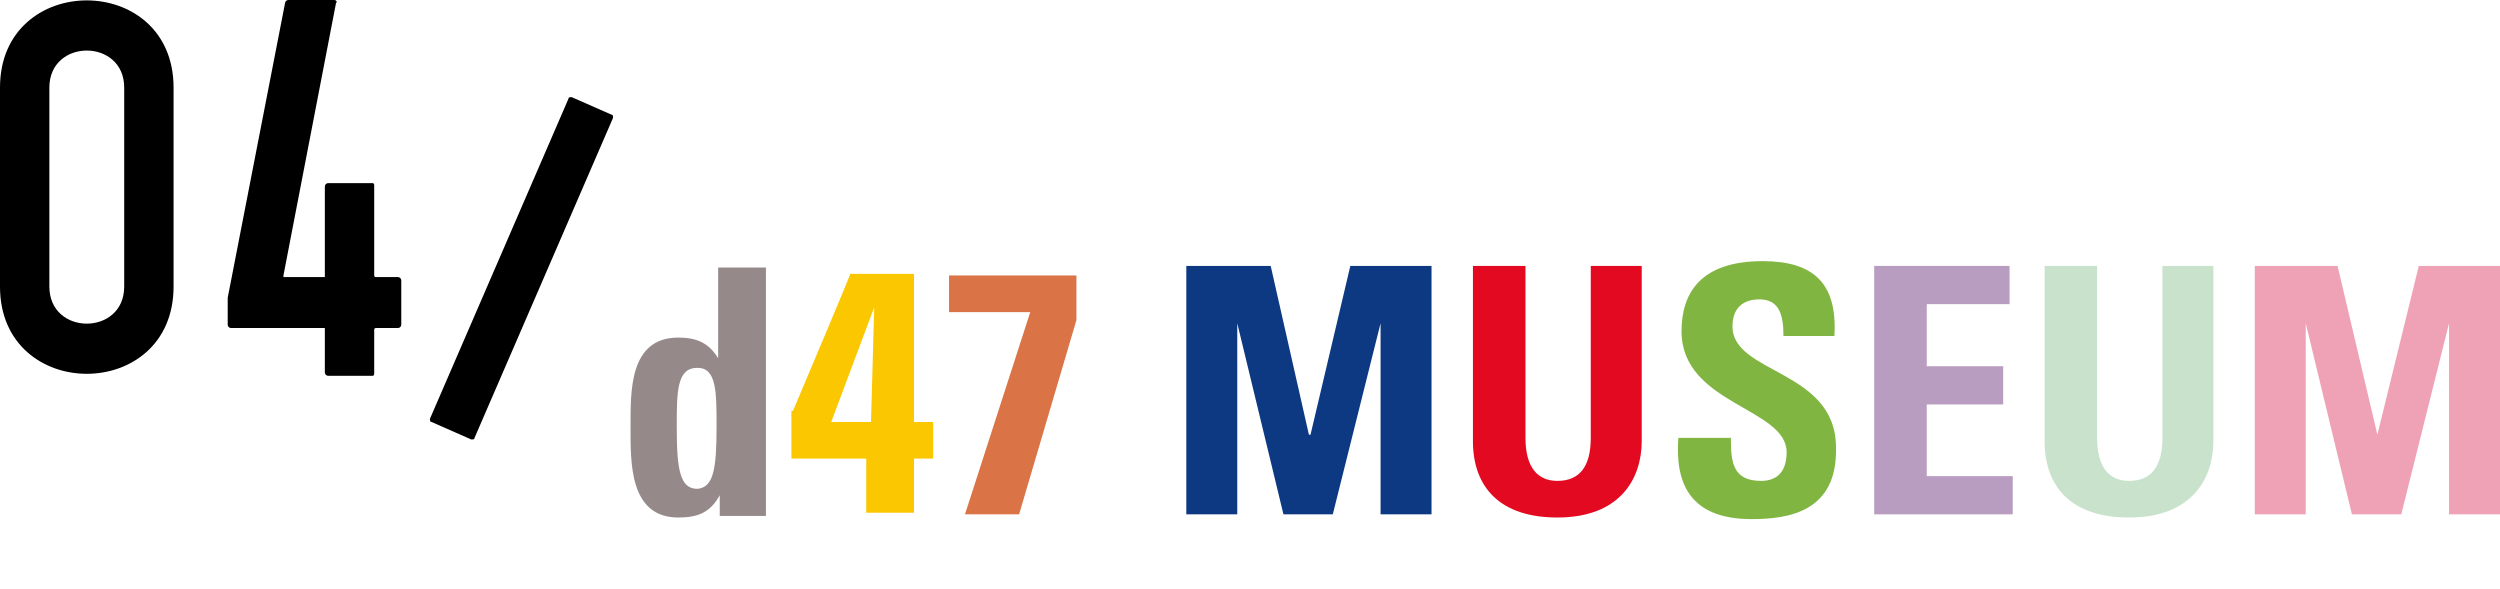 <?xml version="1.0" encoding="utf-8"?>
<!-- Generator: Adobe Illustrator 24.0.1, SVG Export Plug-In . SVG Version: 6.00 Build 0)  -->
<svg version="1.1" id="レイヤー_1" xmlns="http://www.w3.org/2000/svg" xmlns:xlink="http://www.w3.org/1999/xlink" x="0px"
	 y="0px" viewBox="0 0 157 37" style="enable-background:new 0 0 157 37;" xml:space="preserve">
<style type="text/css">
	.st0{fill:#EFA2B6;}
	.st1{fill:#DA7345;}
	.st2{fill:#FAC700;}
	.st3{fill:#81B541;}
	.st4{fill:#C9E2CC;}
	.st5{fill:#958989;}
	.st6{fill:#0C3981;}
	.st7{fill:#B89DC1;}
	.st8{fill:#E20920;}
</style>
<g>
	<path d="M10.9,5.5V18c0,7.3-10.9,7.3-10.9,0V5.5C0-1.8,10.9-1.8,10.9,5.5 M7.8,5.5c0-3.1-4.7-3.1-4.7,0V18c0,3.1,4.7,3.1,4.7,0V5.5
		z"/>
	<path d="M25,17.4c0.1,0,0.2,0.1,0.2,0.2v2.8c0,0.1-0.1,0.2-0.2,0.2h-1.4c0,0-0.1,0-0.1,0.1v2.7c0,0.1,0,0.2-0.1,0.2h-2.8
		c-0.1,0-0.2-0.1-0.2-0.2v-2.7c0,0,0-0.1,0-0.1h-5.9c-0.1,0-0.2-0.1-0.2-0.2v-1.4c0-0.1,0-0.2,0-0.3l3.6-18.5c0-0.1,0.1-0.2,0.2-0.2
		h2.9c0.1,0,0.2,0.1,0.1,0.2l-3.3,17.1c0,0,0,0.1,0,0.1h2.6c0,0,0,0,0-0.1v-5.6c0-0.1,0.1-0.2,0.2-0.2h2.8c0.1,0,0.1,0.1,0.1,0.2
		v5.6c0,0,0,0.1,0.1,0.1H25z"/>
	<path d="M38.4,7.2c0.1,0,0.1,0.1,0.1,0.2l-8.7,20.1c0,0.1-0.1,0.1-0.2,0.1l-2.5-1.1c-0.1,0-0.1-0.1-0.1-0.2l8.7-20.1
		c0-0.1,0.1-0.1,0.2-0.1L38.4,7.2z"/>
	<polygon class="st0" points="141.6,32.3 141.6,16.7 146.8,16.7 149.3,27.3 149.3,27.3 151.9,16.7 157,16.7 157,32.3 153.8,32.3 
		153.8,20.3 153.8,20.3 150.8,32.3 147.7,32.3 144.8,20.3 144.8,20.3 144.8,32.3 	"/>
	<polygon class="st1" points="67.6,20.1 64,32.3 60.6,32.3 64.7,19.6 59.6,19.6 59.6,17.3 67.6,17.3 	"/>
	<path class="st2" d="M49.8,25.8c3.6-8.5,3.6-8.6,3.6-8.6h4v9.3h1.2v2.3h-1.2v3.4h-3v-3.4h-4.7V25.8z M54.7,26.5l0.2-7.2h0l-2.7,7.2
		H54.7z"/>
	<path class="st3" d="M110,32.6c-4,0-4.8-2.4-4.6-5.1h3.3c0,1.5,0.1,2.7,1.9,2.7c1.1,0,1.6-0.7,1.6-1.8c0-2.8-6.6-3-6.6-7.6
		c0-2.4,1.2-4.4,5.1-4.4c3.2,0,4.7,1.4,4.5,4.7H112c0-1.2-0.2-2.3-1.5-2.3c-1.1,0-1.7,0.6-1.7,1.7c0,3,6.5,2.7,6.5,7.6
		C115.4,32.1,112.4,32.6,110,32.6"/>
	<path class="st4" d="M139,16.7v11c0,2.3-1.3,4.8-5.3,4.8c-3.6,0-5.3-1.9-5.3-4.8v-11h3.3v10.8c0,1.9,0.8,2.7,2,2.7
		c1.4,0,2.1-0.9,2.1-2.7V16.7H139z"/>
	<path class="st5" d="M45.2,32.3v-1.2h0c-0.6,1.1-1.4,1.4-2.6,1.4c-3.1,0-3-3.5-3-5.7c0-2.2-0.1-5.6,3-5.6c1.1,0,1.9,0.3,2.5,1.3h0
		v-5.7h3v15.6H45.2z M45,26.8c0-2.2,0-3.7-1.2-3.7c-1.3,0-1.3,1.5-1.3,3.7c0,2.7,0.2,3.9,1.3,3.9C44.8,30.6,45,29.5,45,26.8"/>
	<polygon class="st6" points="74.5,32.3 74.5,16.7 79.8,16.7 82.2,27.3 82.3,27.3 84.8,16.7 89.9,16.7 89.9,32.3 86.7,32.3 
		86.7,20.3 86.7,20.3 83.7,32.3 80.6,32.3 77.7,20.3 77.7,20.3 77.7,32.3 	"/>
	<polygon class="st7" points="117.7,32.3 117.7,16.7 126.2,16.7 126.2,19.1 121,19.1 121,23 125.8,23 125.8,25.4 121,25.4 121,29.9 
		126.4,29.9 126.4,32.3 	"/>
	<path class="st8" d="M103.1,16.7v11c0,2.3-1.3,4.8-5.3,4.8c-3.6,0-5.3-1.9-5.3-4.8v-11h3.3v10.8c0,1.9,0.8,2.7,2,2.7
		c1.4,0,2.1-0.9,2.1-2.7V16.7H103.1z"/>
</g>
</svg>
